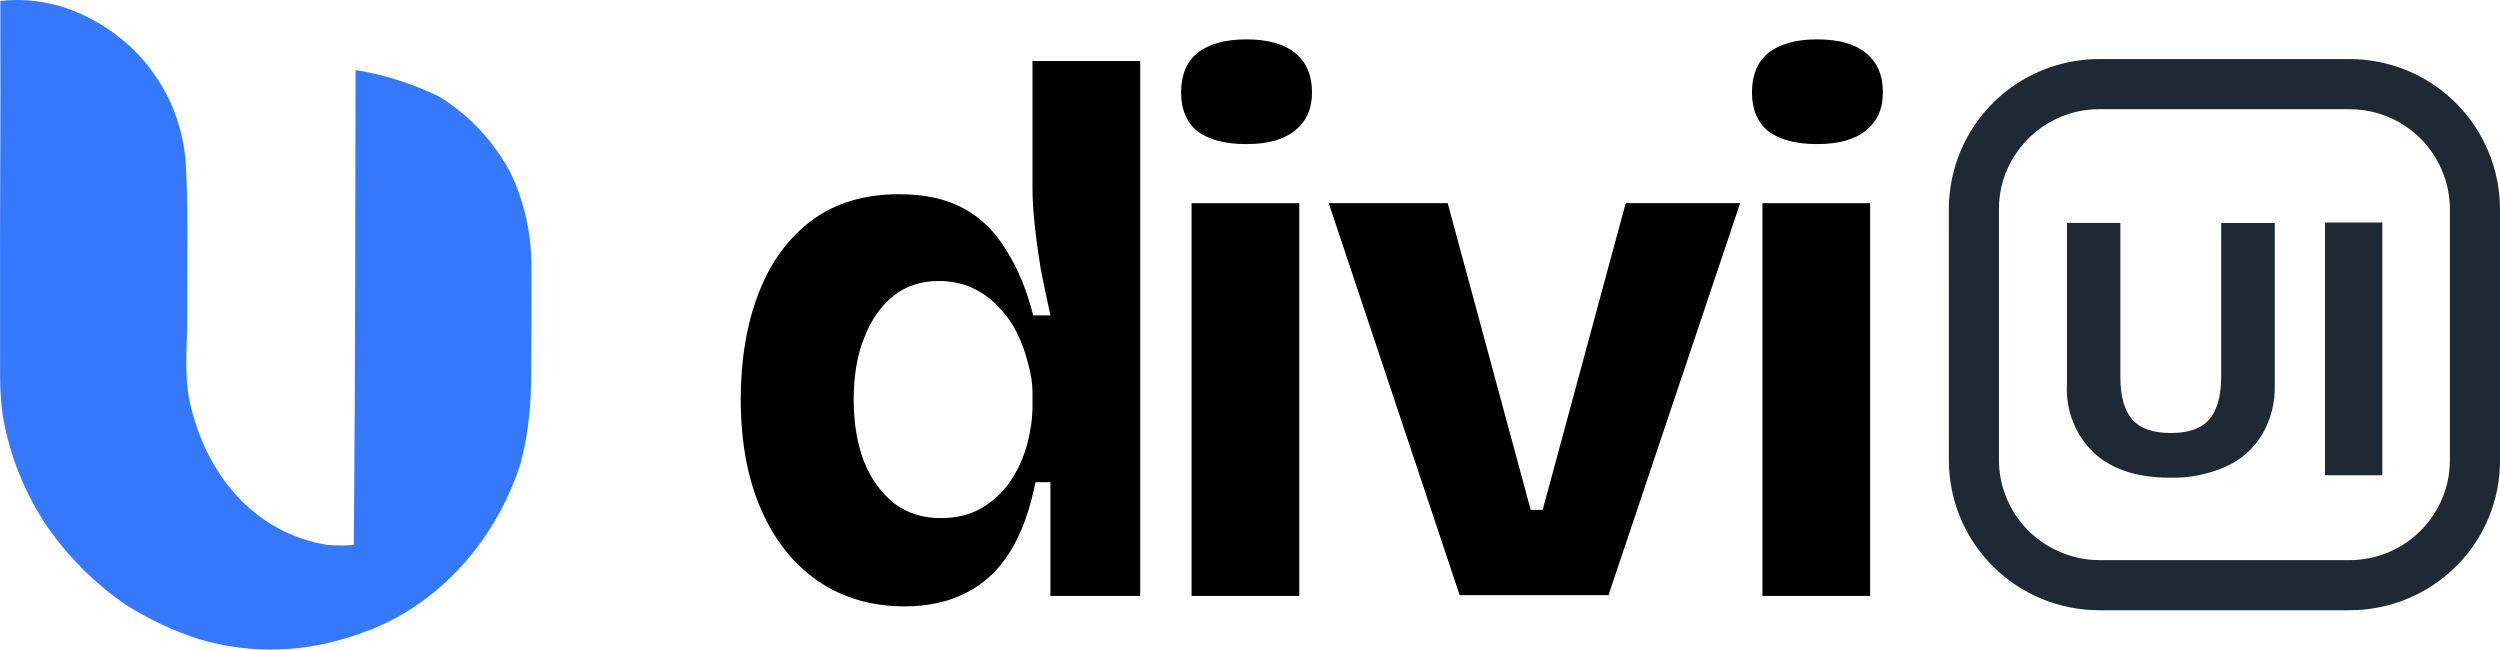<svg width="127" height="33" viewBox="0 0 127 33" fill="none" xmlns="http://www.w3.org/2000/svg">
<path d="M3.416 0.43C4.833 0.941 6.063 1.749 7.106 2.855C8.567 4.481 9.349 6.387 9.453 8.574C9.51 9.784 9.53 11.248 9.513 12.964L9.506 16.667C9.477 17.885 9.379 19.24 9.644 20.436C10.431 23.994 12.819 27.054 16.624 27.682C17.171 27.73 17.728 27.718 18.295 27.648C18.271 29.093 18.258 30.534 18.258 31.971C18.258 32.055 18.291 32.096 18.315 32.173C15.552 33.173 12.798 33.266 10.053 32.451C8.776 32.029 7.567 31.461 6.426 30.747C4.891 29.697 3.577 28.407 2.483 26.877C1.283 25.129 0.5 23.202 0.136 21.096C0.049 20.444 0.005 19.784 0.004 19.116C-0.005 14.397 0.001 9.676 0.022 4.954L0.017 0.093C0.017 0.062 0.033 0.045 0.064 0.042C1.209 -0.076 2.326 0.054 3.416 0.43Z" fill="#3678FB"/>
<path d="M22.346 4.926C23.868 5.881 25.063 7.163 25.932 8.773C26.663 10.319 27.018 11.96 26.994 13.694C27.006 14.795 27 16.688 26.978 19.371C26.966 20.882 26.782 22.294 26.427 23.605C25.117 27.605 22.072 31.016 17.994 32.277C17.97 32.2 17.937 32.159 17.937 32.074C17.938 30.636 17.95 29.193 17.974 27.745L18.023 20.18L18.044 13.952L18.061 3.615C18.061 3.608 18.063 3.6 18.066 3.594C18.069 3.587 18.073 3.581 18.079 3.577C18.084 3.572 18.091 3.568 18.098 3.567C18.105 3.565 18.112 3.564 18.119 3.565C19.588 3.813 20.997 4.267 22.346 4.926Z" fill="#3678FB"/>
<path fill-rule="evenodd" clip-rule="evenodd" d="M106.636 5.548H119.364C120.373 5.549 121.359 5.848 122.197 6.408C123.035 6.967 123.686 7.763 124.067 8.692C124.196 9 124.293 9.32 124.357 9.647C124.422 9.973 124.455 10.305 124.455 10.638V23.365C124.46 24.371 124.161 25.356 123.596 26.191C123.41 26.468 123.198 26.727 122.963 26.963C122.491 27.436 121.931 27.81 121.313 28.066C120.695 28.321 120.032 28.453 119.363 28.455H106.636C106.302 28.453 105.969 28.418 105.641 28.351C105.313 28.284 104.994 28.185 104.686 28.054C103.438 27.536 102.448 26.547 101.932 25.303C101.805 24.996 101.708 24.677 101.643 24.352C101.578 24.027 101.546 23.696 101.546 23.364V10.637C101.538 9.63 101.837 8.645 102.405 7.811C102.963 6.976 103.757 6.323 104.688 5.935C105.305 5.678 105.968 5.547 106.638 5.548H106.636ZM99 10.637C99.003 9.258 99.376 7.904 100.081 6.717C100.273 6.395 100.489 6.088 100.726 5.798C100.964 5.508 101.222 5.236 101.5 4.984C101.777 4.732 102.073 4.501 102.386 4.293C103.01 3.875 103.693 3.551 104.413 3.332C104.774 3.223 105.142 3.14 105.514 3.085C105.886 3.029 106.261 3.001 106.637 3H119.364C120.368 3.002 121.361 3.2 122.288 3.584C123.214 3.968 124.055 4.53 124.763 5.238C126.196 6.672 127 8.613 127 10.635V23.363C127.002 23.612 126.991 23.861 126.967 24.109C126.943 24.357 126.909 24.605 126.862 24.848C126.814 25.092 126.755 25.335 126.682 25.574C126.609 25.813 126.527 26.047 126.433 26.279C126.338 26.511 126.231 26.735 126.114 26.957C125.998 27.18 125.869 27.392 125.73 27.6C125.592 27.808 125.443 28.009 125.283 28.202C125.123 28.396 124.958 28.58 124.781 28.757C124.605 28.935 124.419 29.101 124.224 29.26C124.03 29.42 123.83 29.568 123.622 29.707C123.414 29.846 123.198 29.975 122.977 30.093C122.756 30.212 122.53 30.319 122.298 30.414C122.067 30.511 121.831 30.596 121.591 30.669C121.351 30.741 121.107 30.803 120.861 30.851C120.615 30.901 120.367 30.938 120.117 30.962C119.867 30.987 119.616 31 119.364 31H106.636C105.633 31 104.639 30.802 103.712 30.418C102.786 30.035 101.945 29.473 101.237 28.765C100.167 27.695 99.44 26.334 99.148 24.854C99.049 24.364 99.001 23.866 99.002 23.367L99 10.637Z" fill="#1F2933"/>
<path d="M118.11 11.304H121.023V24.144H118.11V11.304Z" fill="#1F2933"/>
<path d="M115.558 11.328V19.587C115.58 20.458 115.359 21.318 114.918 22.071C114.488 22.79 113.845 23.36 113.076 23.7C112.181 24.1 111.208 24.293 110.228 24.267C108.57 24.267 107.285 23.846 106.371 23.006C105.908 22.561 105.545 22.022 105.309 21.426C105.072 20.83 104.967 20.191 105 19.551V11.325H107.715V19.141C107.715 20.125 107.916 20.847 108.316 21.308C108.716 21.769 109.376 21.998 110.295 21.997C111.188 21.997 111.834 21.765 112.233 21.302C112.633 20.84 112.834 20.114 112.837 19.125V11.328H115.558Z" fill="#1F2933"/>
<path d="M45.952 30.804C44.28 30.804 42.811 30.373 41.544 29.512C40.303 28.651 39.34 27.435 38.656 25.864C37.972 24.293 37.63 22.431 37.63 20.278C37.63 18.251 37.934 16.453 38.542 14.882C39.15 13.311 40.049 12.083 41.24 11.196C42.431 10.309 43.913 9.866 45.686 9.866C46.978 9.866 48.067 10.107 48.954 10.588C49.841 11.069 50.563 11.779 51.12 12.716C51.703 13.628 52.159 14.73 52.488 16.022H53.362C53.185 15.211 53.02 14.426 52.868 13.666C52.741 12.881 52.64 12.133 52.564 11.424C52.488 10.715 52.45 10.094 52.45 9.562V3.102H57.922V30.272H53.362V24.496H52.602C52.323 25.915 51.893 27.093 51.31 28.03C50.727 28.967 49.98 29.664 49.068 30.12C48.181 30.576 47.143 30.804 45.952 30.804ZM47.776 26.32C48.612 26.32 49.321 26.143 49.904 25.788C50.487 25.433 50.968 24.977 51.348 24.42C51.728 23.837 52.007 23.217 52.184 22.558C52.361 21.874 52.45 21.241 52.45 20.658V19.936C52.45 19.455 52.374 18.961 52.222 18.454C52.095 17.922 51.905 17.403 51.652 16.896C51.399 16.389 51.082 15.946 50.702 15.566C50.322 15.161 49.879 14.844 49.372 14.616C48.865 14.388 48.308 14.274 47.7 14.274C46.788 14.274 46.015 14.527 45.382 15.034C44.749 15.541 44.255 16.25 43.9 17.162C43.545 18.049 43.368 19.087 43.368 20.278C43.368 21.494 43.545 22.558 43.9 23.47C44.28 24.382 44.799 25.091 45.458 25.598C46.117 26.079 46.889 26.32 47.776 26.32Z" fill="black"/>
<path d="M60.532 30.272V10.322H66.004V30.272H60.532ZM63.306 7.32C62.242 7.32 61.419 7.105 60.836 6.674C60.279 6.218 60 5.559 60 4.698C60 3.811 60.279 3.14 60.836 2.684C61.419 2.228 62.242 2 63.306 2C64.395 2 65.219 2.228 65.776 2.684C66.359 3.14 66.65 3.811 66.65 4.698C66.65 5.534 66.359 6.18 65.776 6.636C65.219 7.092 64.395 7.32 63.306 7.32Z" fill="black"/>
<path d="M74.15 30.232L67.5 10.32H73.542L77.76 25.9H78.368L82.586 10.32H88.4L81.712 30.232H74.15Z" fill="black"/>
<path d="M89.532 30.272V10.322H95.004V30.272H89.532ZM92.306 7.32C91.242 7.32 90.419 7.105 89.836 6.674C89.279 6.218 89 5.559 89 4.698C89 3.811 89.279 3.14 89.836 2.684C90.419 2.228 91.242 2 92.306 2C93.395 2 94.219 2.228 94.776 2.684C95.359 3.14 95.65 3.811 95.65 4.698C95.65 5.534 95.359 6.18 94.776 6.636C94.219 7.092 93.395 7.32 92.306 7.32Z" fill="black"/>
</svg>
